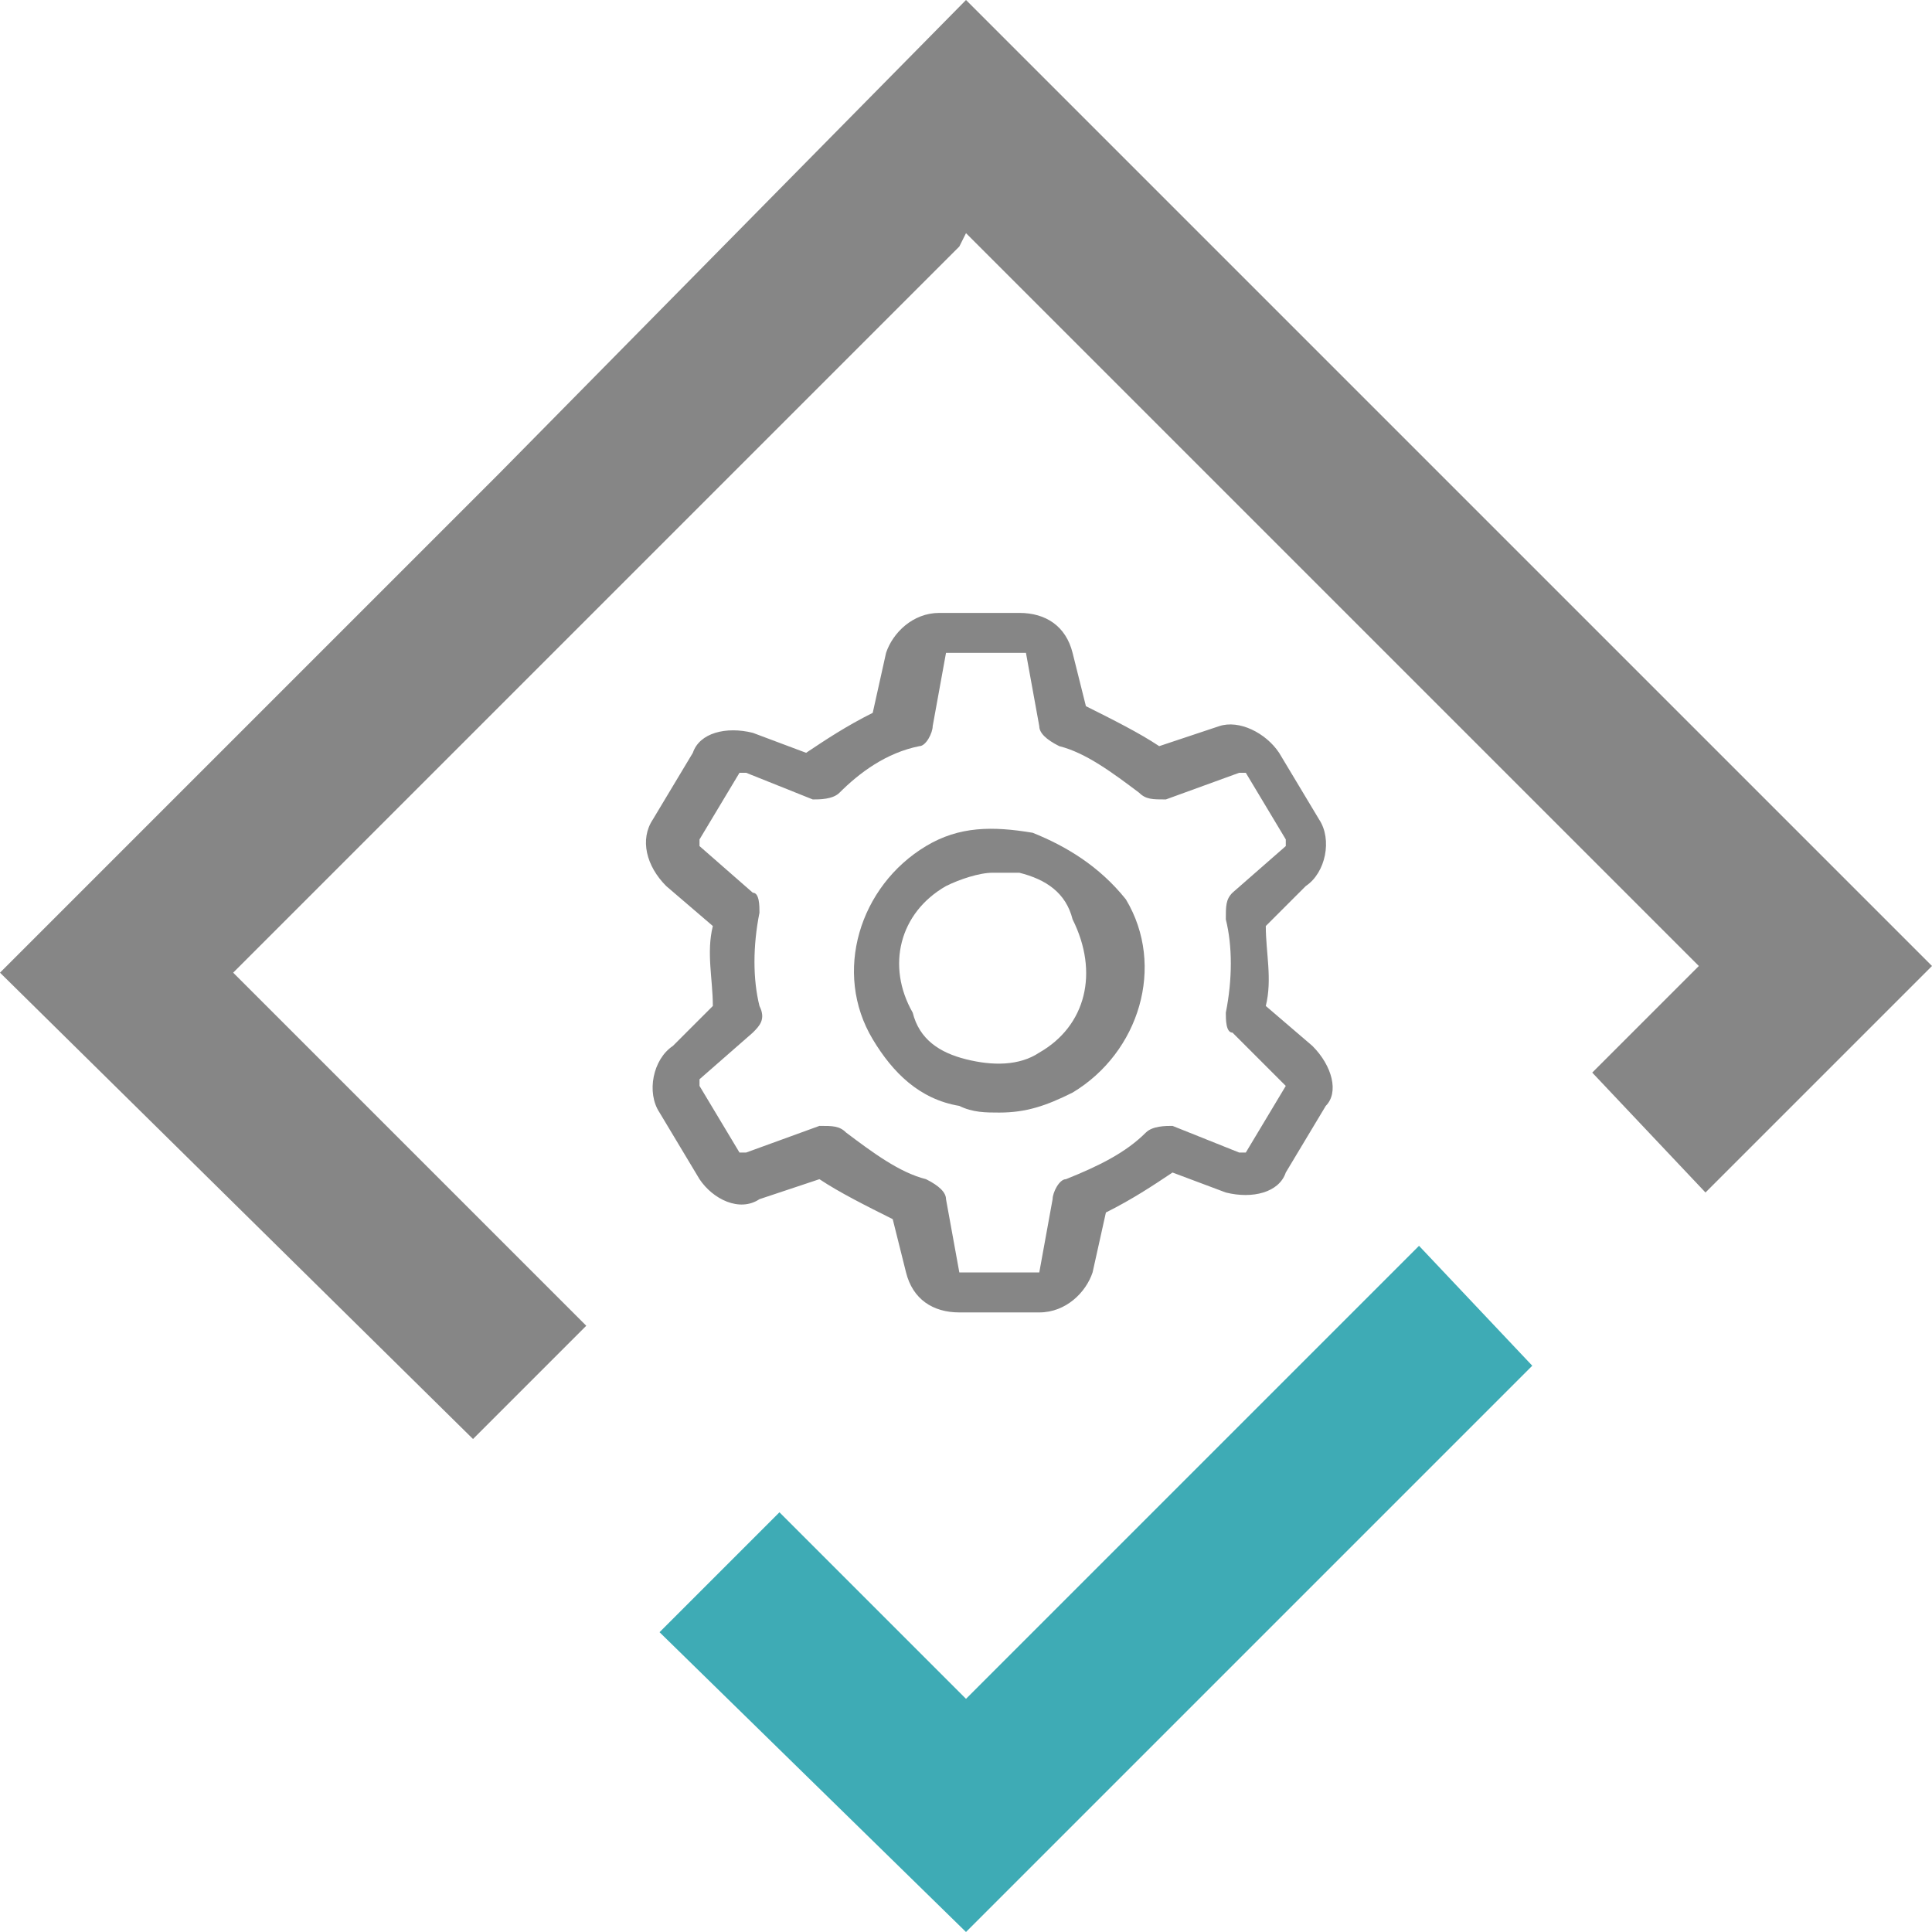 <?xml version="1.0" encoding="utf-8"?>
<!-- Generator: Adobe Illustrator 24.3.0, SVG Export Plug-In . SVG Version: 6.00 Build 0)  -->
<svg version="1.1" id="Layer_1" xmlns="http://www.w3.org/2000/svg" xmlns:xlink="http://www.w3.org/1999/xlink" x="0px" y="0px"
	 viewBox="0 0 29 29" style="enable-background:new 0 0 29 29;" xml:space="preserve">
<style type="text/css">
	.st0{fill:#868686;}
	.st1{fill:#3EABB5;}
</style>
<path class="st0" d="M15.6,15.8c-0.3,0.2-0.7,0.2-1.1,0.1c-0.4-0.1-0.7-0.3-0.8-0.7c-0.4-0.7-0.2-1.5,0.5-1.9
	c0.2-0.1,0.5-0.2,0.7-0.2c0.1,0,0.2,0,0.4,0c0.4,0.1,0.7,0.3,0.8,0.7C16.5,14.6,16.3,15.4,15.6,15.8 M15.5,12.5
	c-0.6-0.1-1.1-0.1-1.6,0.2c-1,0.6-1.4,1.9-0.8,2.9c0.3,0.5,0.7,0.9,1.3,1c0.2,0.1,0.4,0.1,0.6,0.1c0.4,0,0.7-0.1,1.1-0.3
	c1-0.6,1.4-1.9,0.8-2.9C16.5,13,16,12.7,15.5,12.5"/>
<path class="st0" d="M19.3,16.3l-0.6,1c0,0,0,0-0.1,0l-1-0.4c-0.1,0-0.3,0-0.4,0.1c-0.3,0.3-0.7,0.5-1.2,0.7c-0.1,0-0.2,0.2-0.2,0.3
	l-0.2,1.1c0,0,0,0,0,0h-1.2c0,0,0,0,0,0l-0.2-1.1c0-0.1-0.1-0.2-0.3-0.3c-0.4-0.1-0.8-0.4-1.2-0.7c-0.1-0.1-0.2-0.1-0.4-0.1
	l-1.1,0.4c0,0,0,0-0.1,0l-0.6-1c0,0,0,0,0-0.1l0.8-0.7c0.1-0.1,0.2-0.2,0.1-0.4c-0.1-0.4-0.1-0.9,0-1.4c0-0.1,0-0.3-0.1-0.3
	l-0.8-0.7c0,0,0,0,0-0.1l0.6-1c0,0,0,0,0.1,0l1,0.4c0.1,0,0.3,0,0.4-0.1c0.3-0.3,0.7-0.6,1.2-0.7c0.1,0,0.2-0.2,0.2-0.3l0.2-1.1
	c0,0,0,0,0,0h1.2c0,0,0,0,0,0l0.2,1.1c0,0.1,0.1,0.2,0.3,0.3c0.4,0.1,0.8,0.4,1.2,0.7c0.1,0.1,0.2,0.1,0.4,0.1l1.1-0.4
	c0,0,0,0,0.1,0l0.6,1c0,0,0,0,0,0.1l-0.8,0.7c-0.1,0.1-0.1,0.2-0.1,0.4c0.1,0.4,0.1,0.9,0,1.4c0,0.1,0,0.3,0.1,0.3L19.3,16.3
	C19.3,16.3,19.3,16.3,19.3,16.3 M19.7,15.7L19,15.1c0.1-0.4,0-0.8,0-1.2l0.6-0.6c0.3-0.2,0.4-0.7,0.2-1l-0.6-1
	c-0.2-0.3-0.6-0.5-0.9-0.4l-0.9,0.3c-0.3-0.2-0.7-0.4-1.1-0.6l-0.2-0.8c-0.1-0.4-0.4-0.6-0.8-0.6l-1.2,0c-0.4,0-0.7,0.3-0.8,0.6
	l-0.2,0.9c-0.4,0.2-0.7,0.4-1,0.6l-0.8-0.3c-0.4-0.1-0.8,0-0.9,0.3l-0.6,1c-0.2,0.3-0.1,0.7,0.2,1l0.7,0.6c-0.1,0.4,0,0.8,0,1.2
	l-0.6,0.6c-0.3,0.2-0.4,0.7-0.2,1l0.6,1c0.2,0.3,0.6,0.5,0.9,0.3l0.9-0.3c0.3,0.2,0.7,0.4,1.1,0.6l0.2,0.8c0.1,0.4,0.4,0.6,0.8,0.6
	h1.2c0.4,0,0.7-0.3,0.8-0.6l0.2-0.9c0.4-0.2,0.7-0.4,1-0.6l0.8,0.3c0.4,0.1,0.8,0,0.9-0.3l0.6-1C20.1,16.4,20,16,19.7,15.7"/>
<polygon class="st1" points="14.5,29 9.9,24.5 11.7,22.7 14.5,25.5 21.3,18.7 23,20.5 "/>
<polygon class="st0" points="21.9,7.4 21.9,7.4 14.5,0 7.5,7.1 7.5,7.1 0,14.6 7.1,21.6 8.8,19.9 3.5,14.6 14.4,3.7 14.4,3.7 
	14.5,3.5 25.4,14.4 25.4,14.4 25.5,14.5 23.9,16.1 25.6,17.9 29,14.5 "/>
</svg>
